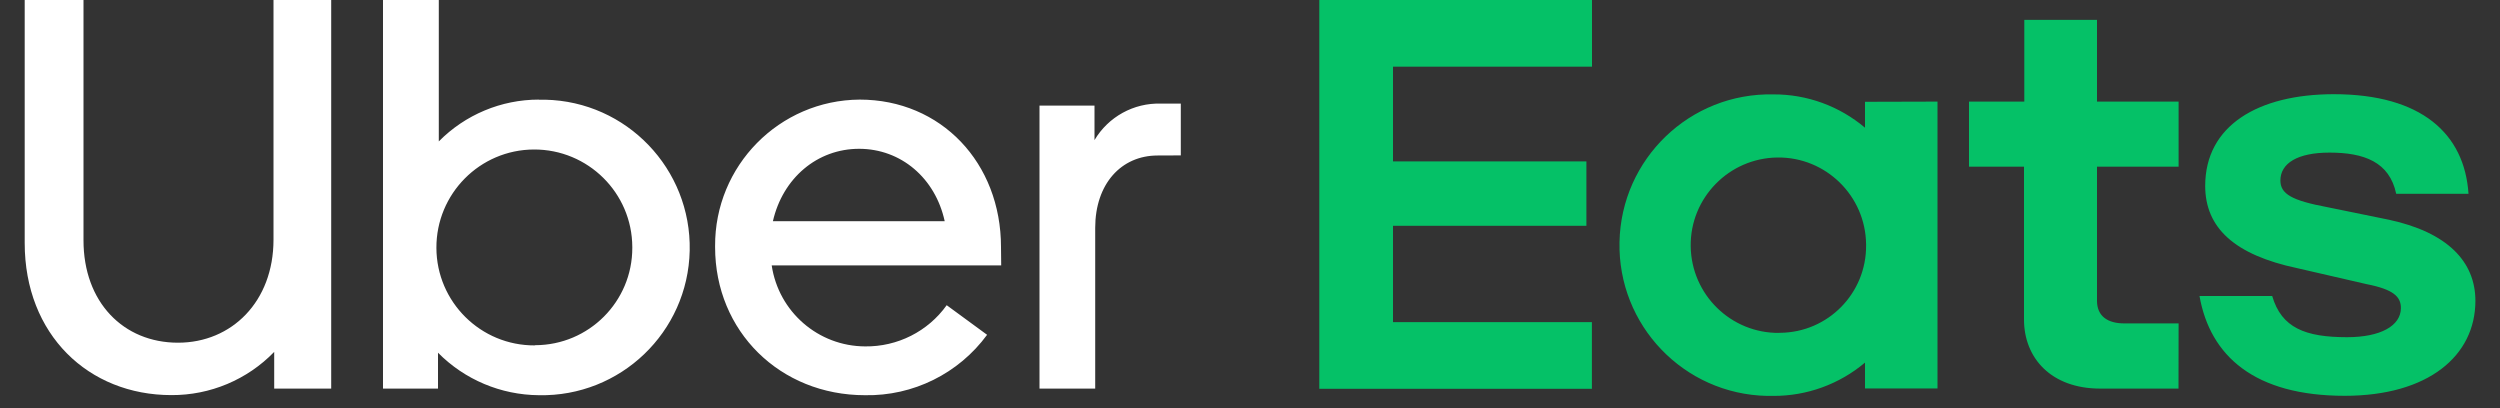 <?xml version="1.0" encoding="utf-8"?>
<!-- Generator: Adobe Illustrator 25.2.2, SVG Export Plug-In . SVG Version: 6.00 Build 0)  -->
<svg version="1.1" id="Calque_1" xmlns="http://www.w3.org/2000/svg" xmlns:xlink="http://www.w3.org/1999/xlink" x="0px" y="0px"
	 viewBox="0 0 2500 408" style="enable-background:new 0 0 2500 408;" xml:space="preserve">
<rect x="0" y="0" width="2500" height="408" fill="#333333" stroke="none"/>
<style type="text/css">
	.st0{fill:#05C167;}
	.st1{fill:#FFFFFF;}
</style>
<g>
	<path class="st0" d="M1319.4,0h272.6v66.7H1393v94.7h193.4v64.4H1393v96.3h198.9v66.7h-272.6V0z M2344.7,395.8
		c83.6,0,130.7-40,130.7-95c0-39.1-27.9-68.4-86.2-81l-61.7-12.6c-35.8-6.7-47.1-13.3-47.1-26.7c0-17.3,17.3-27.9,49.1-27.9
		c34.5,0,60,9.3,66.7,41.2h72.3c-3.9-60-47.1-99.6-134.6-99.6c-75.6,0-128.7,31.2-128.7,91.7c0,41.8,29.2,69,92.2,82.3l69,15.9
		c27.2,5.3,34.5,12.7,34.5,23.9c0,17.9-20.5,29.2-53.8,29.2c-41.8,0-65.6-9.3-74.9-41.2h-72.7C2210.1,356,2254.5,395.8,2344.7,395.8
		L2344.7,395.8z M2178.5,388.6h-78.2c-49.1,0-76.3-30.5-76.3-69.1V166.7h-55v-65.1h55.3V19.9h72.7v81.7h81.6v65.1h-81.6v134.1
		c0,15.3,10.6,22.6,27.2,22.6h54.4L2178.5,388.6z M1865,101.8v25.9c-25.6-21.6-58.1-33.5-91.6-33.3
		c-83.3-1.8-152.2,64.3-153.9,147.6c-1.8,83.3,64.3,152.2,147.6,153.9c2.1,0,4.2,0,6.3,0c33.5,0.1,66-11.7,91.6-33.3v25.9h72.5
		V101.6L1865,101.8z M1779.4,332.9c-48.4,0.6-88.1-38.3-88.7-86.7c-0.6-48.4,38.3-88.1,86.7-88.7c48.4-0.6,88.1,38.3,88.7,86.7
		c0,0.4,0,0.7,0,1.1c0.4,47.9-38,87.1-85.9,87.5c-0.3,0-0.6,0-0.9,0L1779.4,332.9z"/>
	<path class="st1" d="M1157.6,155.5c-36.5,0-62.4,28.5-62.4,72.4v160.7h-55.7V105.6h55v34.5c13.8-23.3,39.2-37.3,66.3-36.5h20v51.8
		L1157.6,155.5z M1001,247.1c0-84.4-60-147.5-141.3-147.5c-80.4,0.5-145.1,66.2-144.6,146.6c0,0.3,0,0.6,0,0.9
		c0,84.3,65,148.1,149.9,148.1c48.1,0.9,93.6-21.6,122.1-60.4l-40.4-29.6c-18.8,26.3-49.3,41.6-81.6,41.2
		c-46.9-0.2-86.5-34.6-93.4-81h229.5L1001,247.1z M772.9,221.2c9.9-43.2,44.4-72.4,86.2-72.4s76.2,29.2,85.6,72.4H772.9z
		 M538.8,99.6c-37.6,0-73.6,15.1-100,41.8V0H383v388.6h55v-35.9c26.7,27,62.9,42.2,100.8,42.5c81.6,1.7,149.2-63,150.9-144.6
		s-63-149.2-144.6-150.9c-2.1,0-4.2,0-6.3,0L538.8,99.6z M534.8,345.4c-54.1,0.3-98.2-43.4-98.4-97.5s43.4-98.2,97.5-98.4
		s98.2,43.4,98.4,97.5c0,0.3,0,0.5,0,0.8c0.1,53.7-43.4,97.3-97.1,97.4c-0.1,0-0.3,0-0.4,0V345.4z M178,342.7
		c53.8,0,95.5-41.2,95.5-103V0h57.7v388.6h-57v-36.7c-26.9,27.8-64.1,43.4-102.8,43.2c-82.9,0-146.7-60.4-146.7-152.1V0h58.8v240.1
		C83.4,302.2,123.4,342.7,178,342.7z"/>
</g>
</svg>
